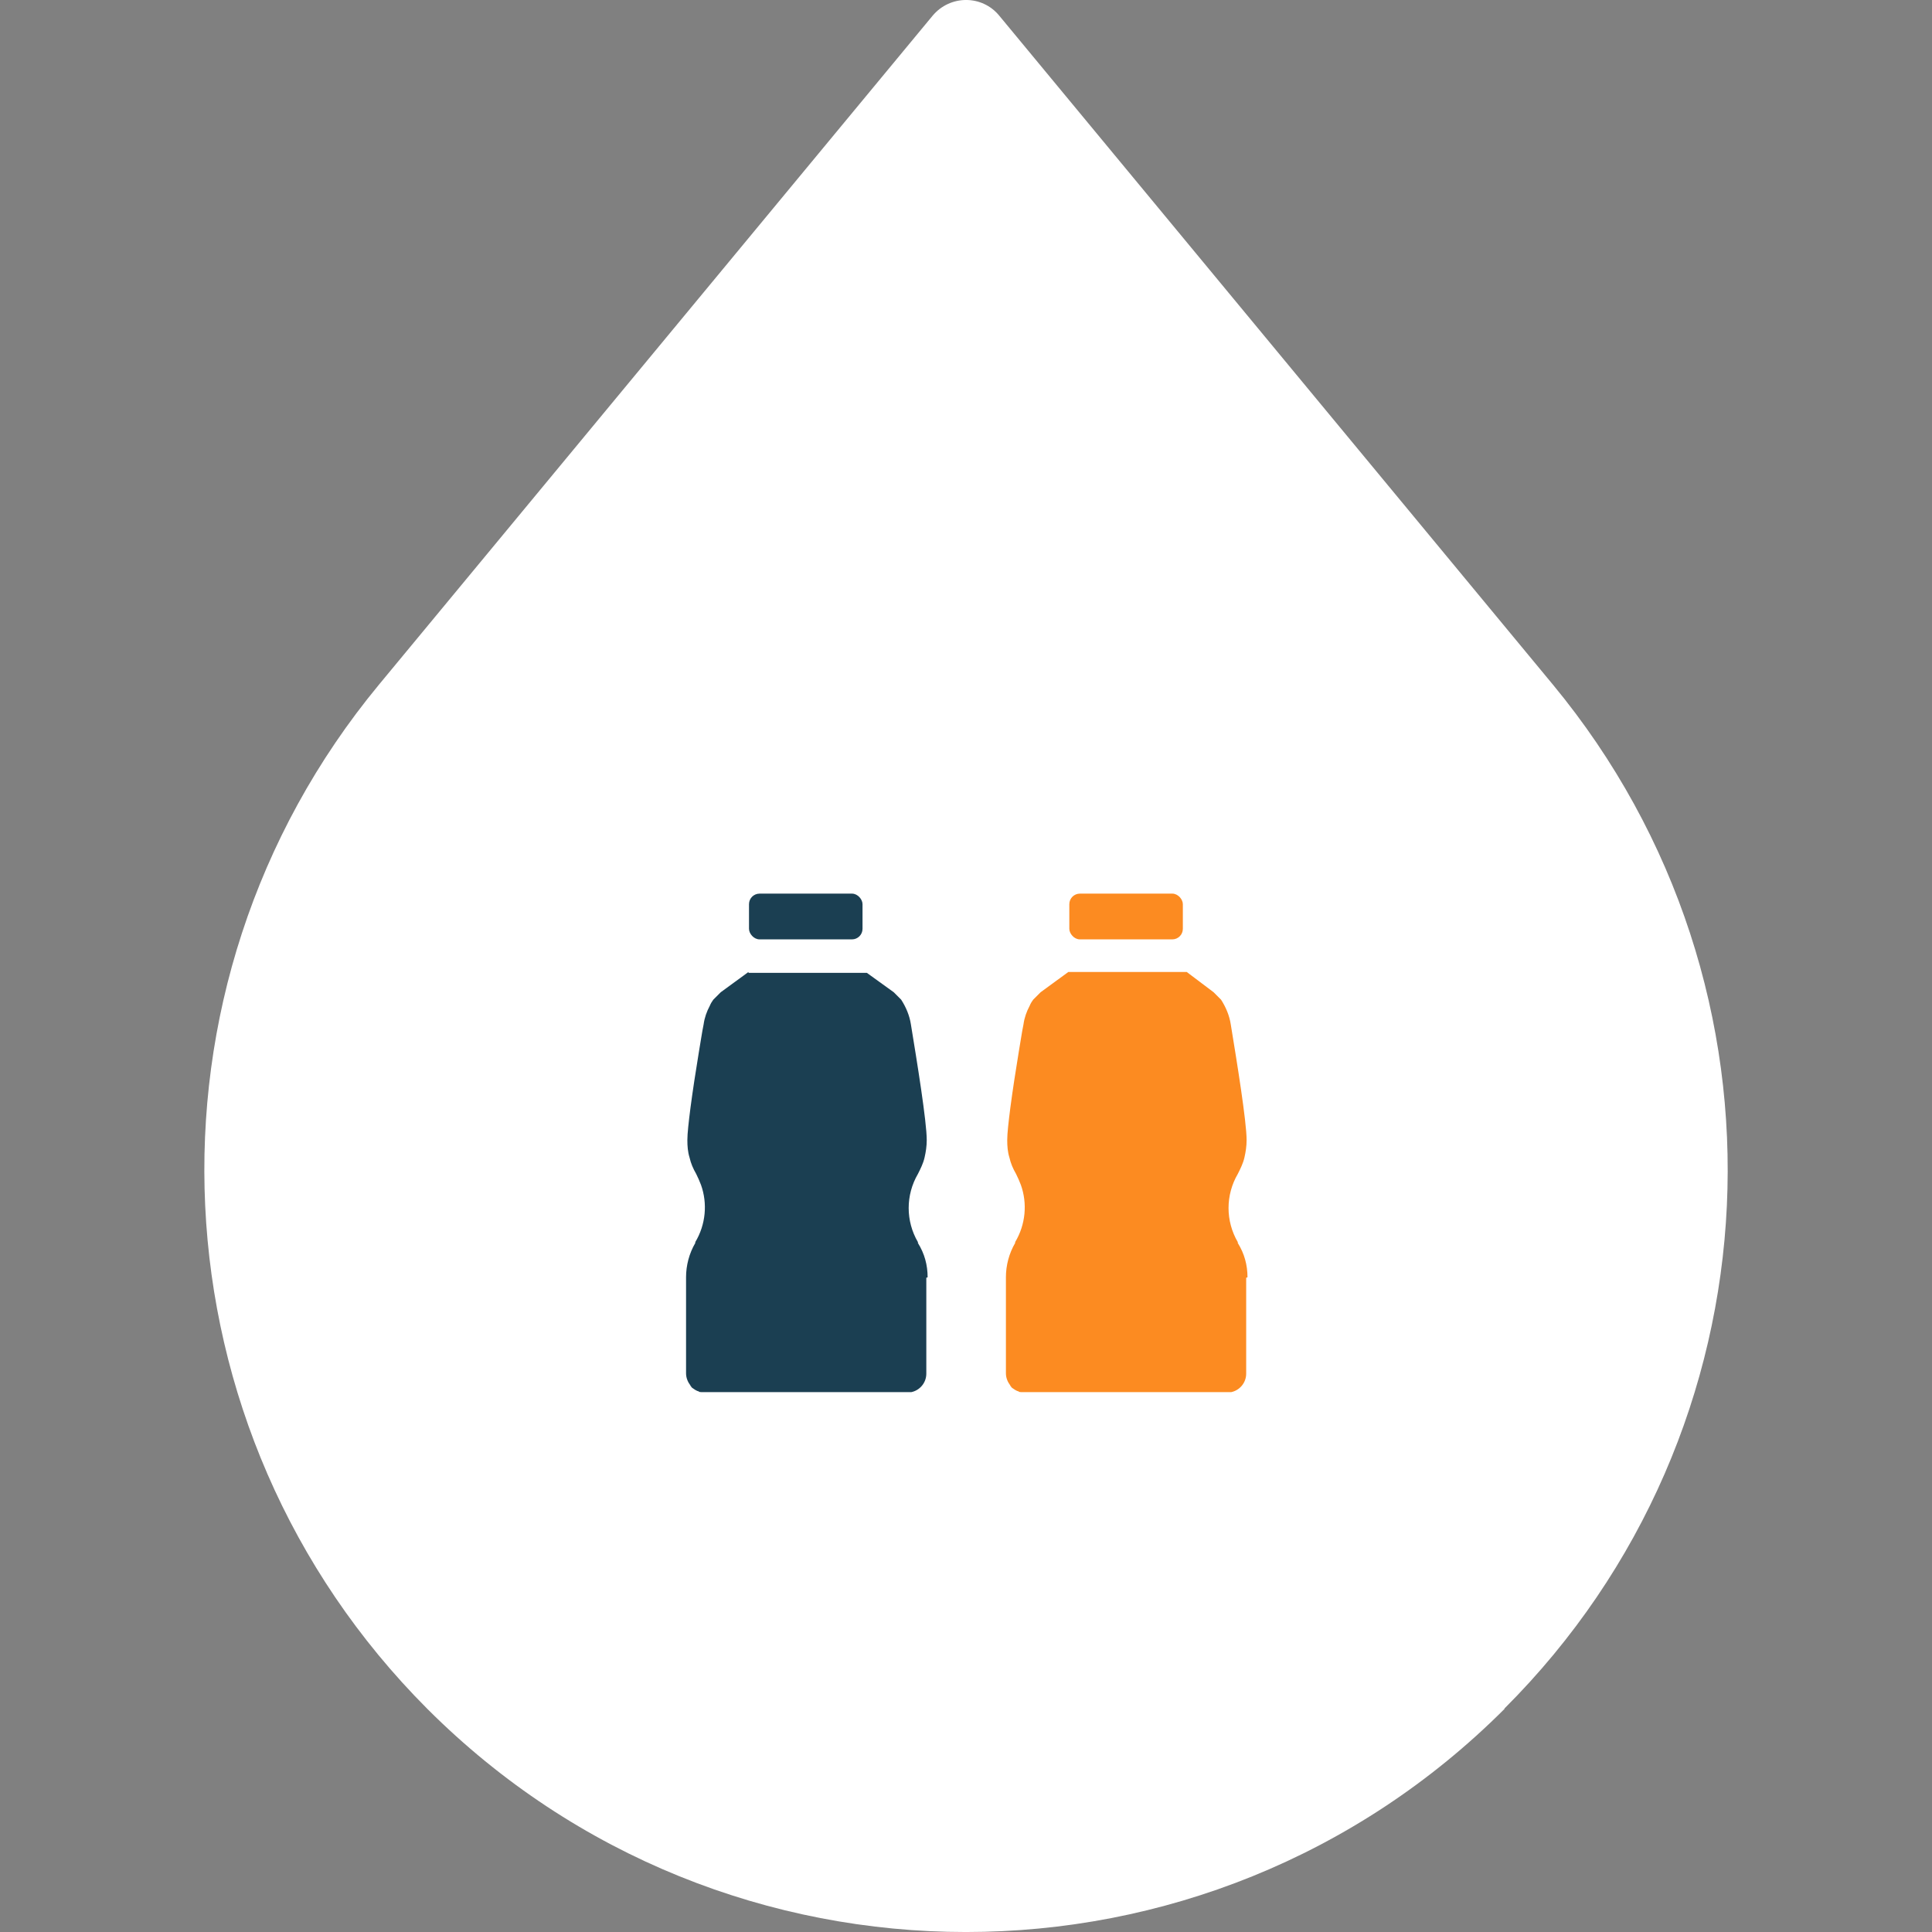 <?xml version="1.0" encoding="UTF-8"?>
<svg xmlns="http://www.w3.org/2000/svg" id="Ebene_1" data-name="Ebene 1" viewBox="0 0 500 500">
  <rect x="0" y="0" width="500" height="500" fill="#808080" stroke="none"/>
  <defs>
    <style>
      .cls-1 {
        fill: #fc8b21;
      }

      .cls-2 {
        fill: #1b3f52;
      }

      .cls-3 {
        fill: #fff;
      }
    </style>
  </defs>
  <g id="Tropfen">
    <path class="cls-3" d="M389.36,442.27h0c-76.98,76.98-201.78,76.98-278.75,0h0c-71.85-71.97-77.32-186.75-12.53-265.09L241.33,4.1c4.55-5.47,12.87-5.47,17.31,0l143.25,173.08c64.79,78.34,59.44,193.12-12.53,264.97v.11Z"></path>
  </g>
  <g id="Icon">
    <g>
      <g>
        <path class="cls-2" d="M239.73,330.68v24.82c0,2.39-1.71,4.33-3.87,4.78h-54.32c-.23,0-.57,0-.8-.23-.23,0-.57-.23-.8-.34-.23-.11-.46-.34-.68-.46,0,0-.23-.11-.34-.34,0,0-.23-.23-.23-.34-.68-.91-1.14-1.94-1.14-3.19v-24.82c0-3.07.8-6.15,2.39-8.88v-.23c2.73-4.55,3.19-10.02,1.48-14.8-.34-.91-.8-1.94-1.25-2.85-.8-1.37-1.37-2.73-1.71-4.21-.46-1.48-.57-2.96-.57-4.55,0-1.71.34-4.67.8-8.31.57-4.33,1.37-9.57,2.16-14.35.46-2.62.8-5.12,1.25-7.29.23-1.71.8-3.3,1.59-4.78.23-.57.57-1.14.91-1.59.57-.57,1.37-1.37,1.94-1.94l7.17-5.24v.23h30.63l6.95,5.01c.57.57,1.37,1.37,1.94,1.94,1.25,1.94,2.16,4.1,2.51,6.38,1.59,9.68,4.1,25.17,4.1,29.95,0,1.59-.23,3.07-.57,4.55-.34,1.48-1.02,2.85-1.71,4.21-3.19,5.47-3.19,12.18,0,17.65v.23c1.71,2.73,2.51,5.69,2.51,8.88l-.34.11Z"></path>
        <path class="cls-1" d="M322.51,330.68v24.82c0,2.39-1.71,4.33-3.87,4.78h-54.32c-.23,0-.57,0-.8-.23-.23,0-.57-.23-.8-.34s-.46-.34-.68-.46c0,0-.23-.11-.34-.34,0,0-.23-.23-.23-.34-.68-.91-1.14-1.94-1.14-3.19v-24.82c0-3.07.8-6.15,2.39-8.88v-.23c2.73-4.55,3.19-10.02,1.48-14.8-.34-.91-.8-1.94-1.25-2.85-.8-1.37-1.37-2.73-1.71-4.21-.46-1.48-.57-2.96-.57-4.55,0-1.71.34-4.67.8-8.31.57-4.33,1.37-9.57,2.16-14.35.46-2.62.8-5.12,1.25-7.29.23-1.71.8-3.3,1.59-4.78.23-.57.57-1.14.91-1.59l1.94-1.94,7.17-5.24h30.63l6.95,5.24c.57.57,1.37,1.37,1.94,1.94,1.25,1.94,2.16,4.1,2.51,6.38,1.59,9.68,4.1,25.17,4.1,29.95,0,1.59-.23,3.07-.57,4.55s-1.02,2.85-1.71,4.21c-3.19,5.47-3.19,12.18,0,17.65v.23c1.71,2.73,2.51,5.69,2.51,8.88l-.34.11Z"></path>
      </g>
      <rect class="cls-2" x="193.84" y="231.27" width="29.38" height="11.84" rx="2.73" ry="2.73"></rect>
      <rect class="cls-1" x="276.74" y="231.27" width="29.38" height="11.84" rx="2.73" ry="2.73"></rect>
    </g>
  </g>
</svg>
